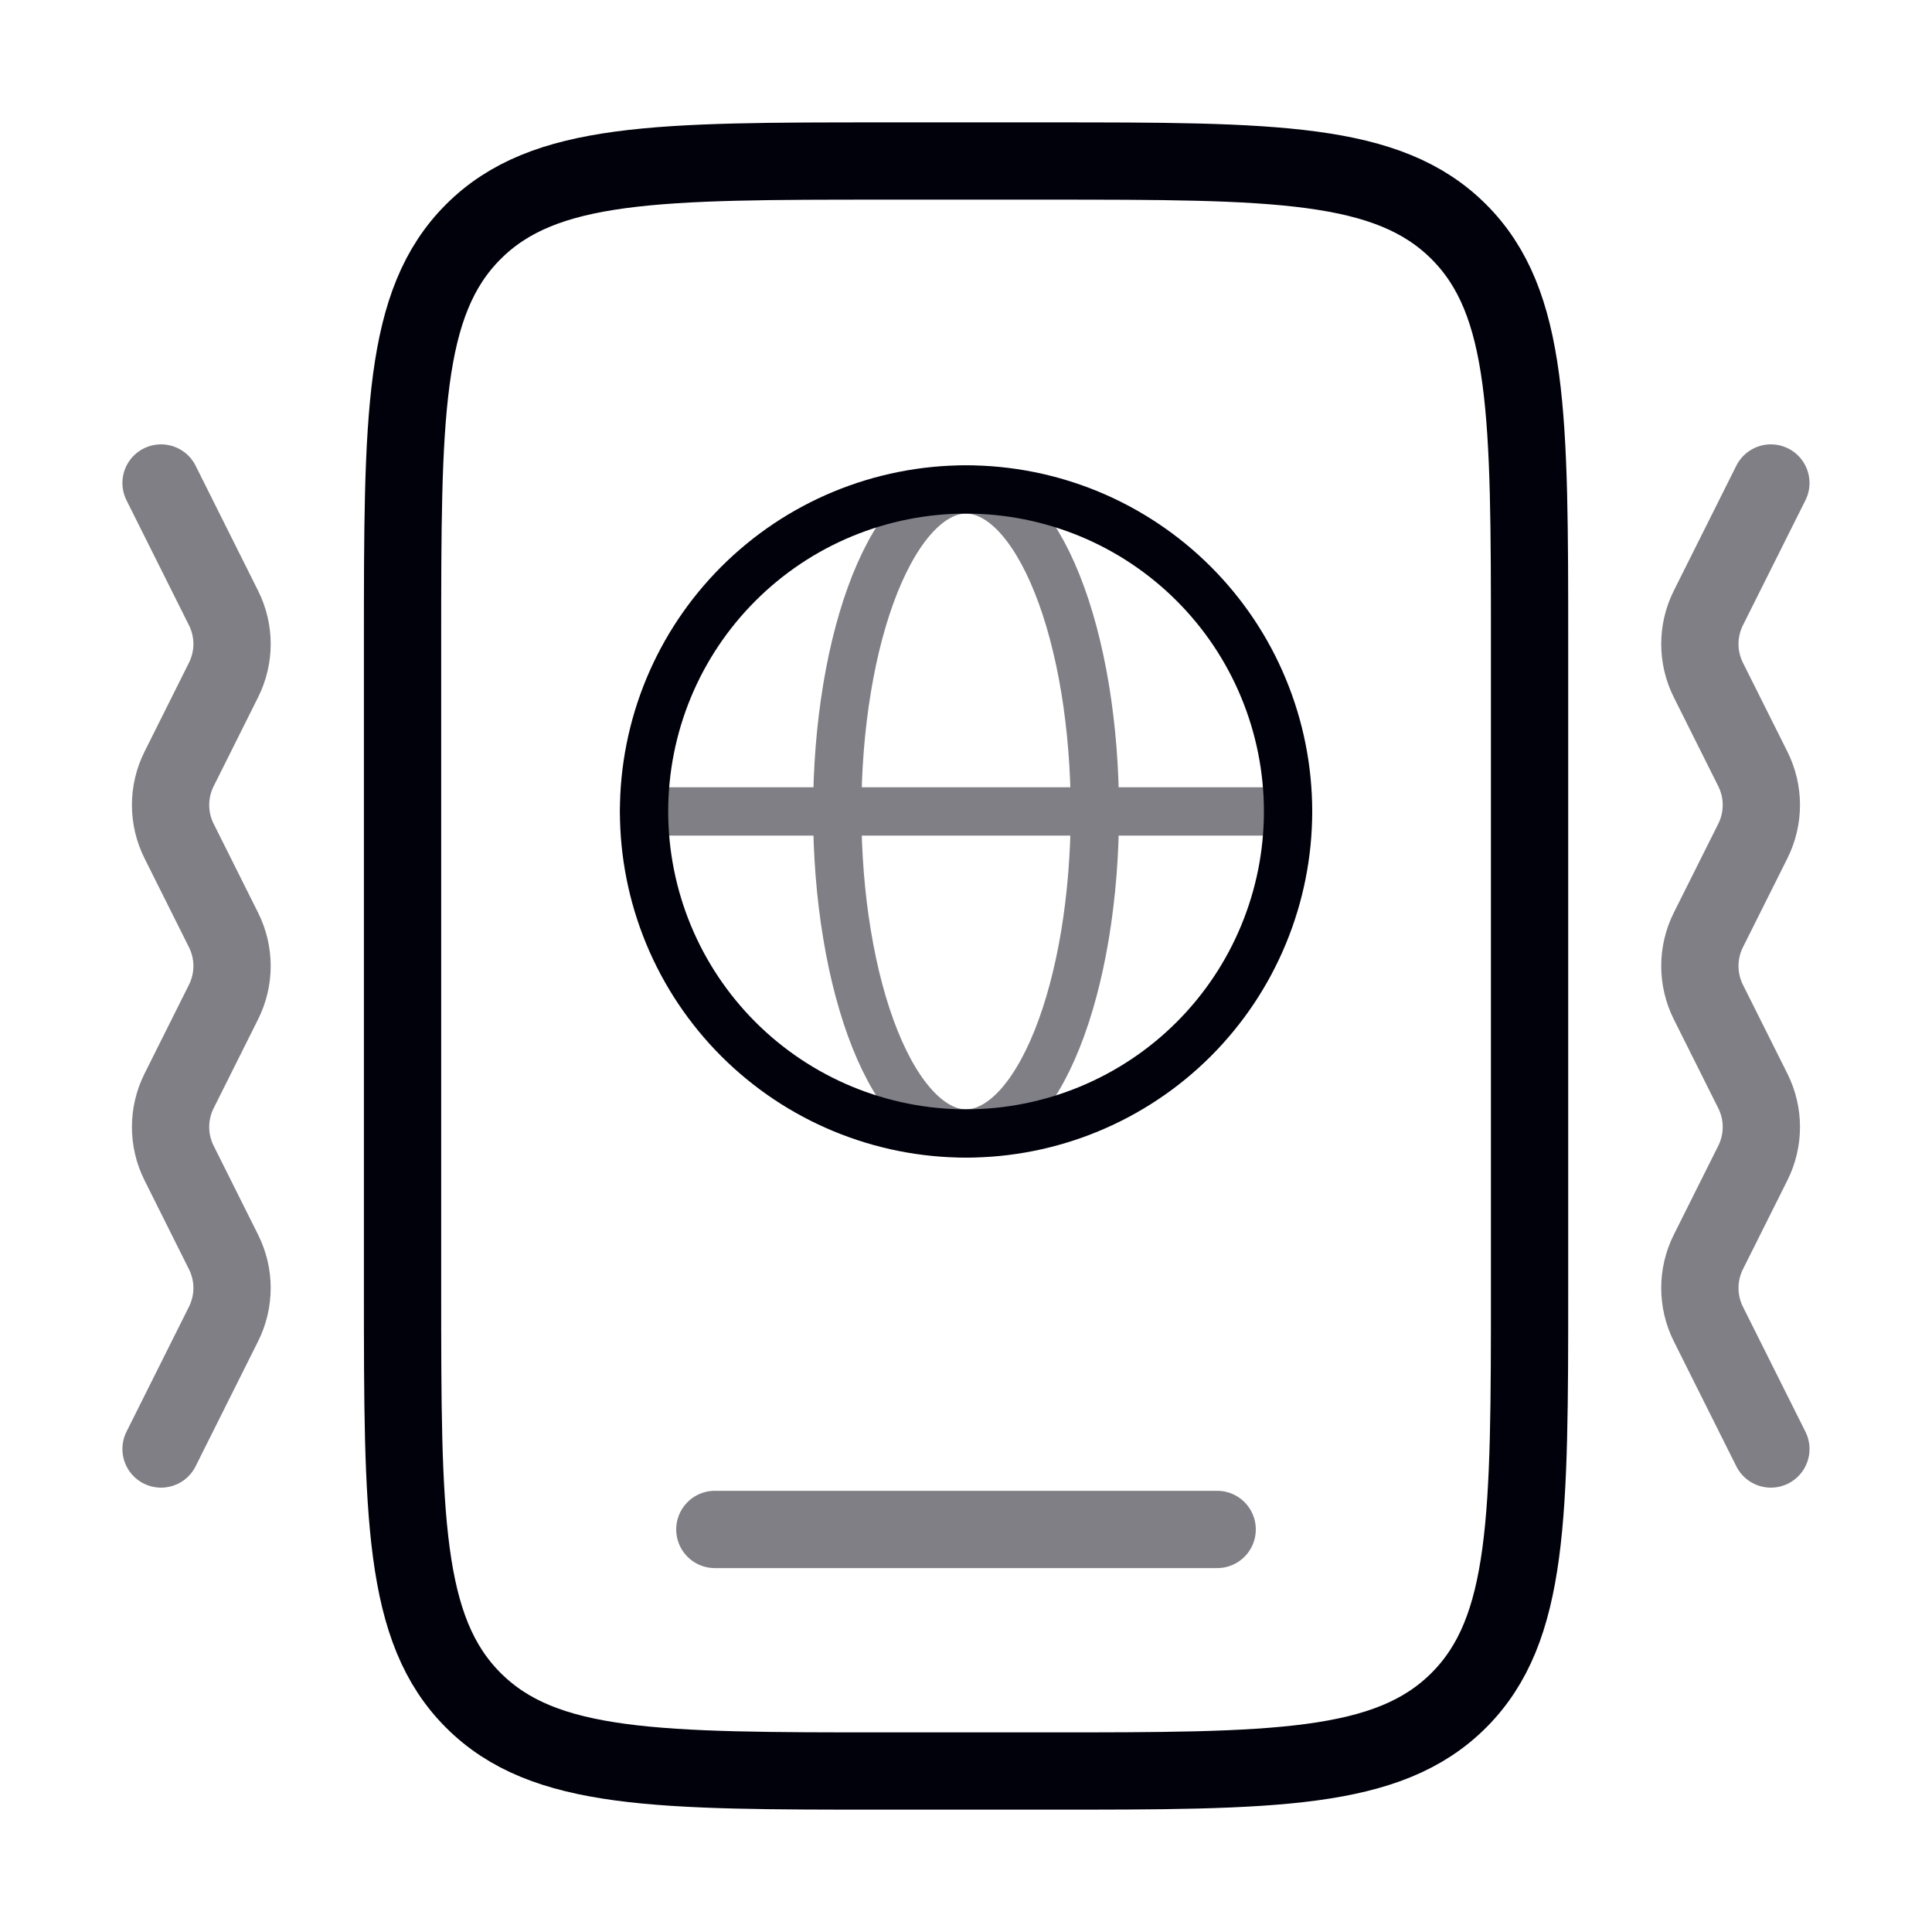 <svg width="50" height="50" viewBox="0 0 50 50" fill="none" xmlns="http://www.w3.org/2000/svg">
<path d="M10.418 16.667C10.418 10.774 10.418 7.828 12.249 5.998C14.079 4.167 17.025 4.167 22.918 4.167H27.085C32.977 4.167 35.923 4.167 37.754 5.998C39.585 7.828 39.585 10.774 39.585 16.667V33.334C39.585 39.226 39.585 42.172 37.754 44.003C35.923 45.834 32.977 45.834 27.085 45.834H22.918C17.025 45.834 14.079 45.834 12.249 44.003C10.418 42.172 10.418 39.226 10.418 33.334V16.667Z" stroke="#01010C" stroke-width="2"/>
<path opacity="0.5" d="M31.5 39.582H18.5" stroke="#01010C" stroke-width="2" stroke-linecap="round"/>
<path opacity="0.5" d="M45.83 12.5L44.212 15.735C43.919 16.322 43.919 17.012 44.212 17.598L45.364 19.902C45.657 20.488 45.657 21.178 45.364 21.765L44.212 24.068C43.919 24.655 43.919 25.345 44.212 25.932L45.364 28.235C45.657 28.822 45.657 29.512 45.364 30.098L44.212 32.402C43.919 32.988 43.919 33.678 44.212 34.265L45.83 37.5" stroke="#01010C" stroke-width="2" stroke-linecap="round" stroke-linejoin="round"/>
<path opacity="0.5" d="M4.168 12.5L5.785 15.735C6.079 16.322 6.079 17.012 5.785 17.598L4.634 19.902C4.341 20.488 4.341 21.178 4.634 21.765L5.785 24.068C6.079 24.655 6.079 25.345 5.785 25.932L4.634 28.235C4.341 28.822 4.341 29.512 4.634 30.098L5.785 32.402C6.079 32.988 6.079 33.678 5.785 34.265L4.168 37.5" stroke="#01010C" stroke-width="2" stroke-linecap="round" stroke-linejoin="round"/>
<path opacity="0.5" d="M16.668 21H33.335M28.335 21C28.335 22.095 28.248 23.178 28.081 24.189C27.913 25.2 27.668 26.119 27.358 26.893C27.049 27.667 26.681 28.28 26.277 28.699C25.872 29.118 25.439 29.334 25.001 29.334C24.564 29.334 24.13 29.118 23.726 28.699C23.321 28.28 22.954 27.667 22.644 26.893C22.335 26.119 22.089 25.2 21.922 24.189C21.754 23.178 21.668 22.095 21.668 21C21.668 19.906 21.754 18.822 21.922 17.811C22.089 16.8 22.335 15.882 22.644 15.108C22.954 14.334 23.321 13.72 23.726 13.301C24.13 12.883 24.564 12.667 25.001 12.667C25.439 12.667 25.872 12.883 26.277 13.301C26.681 13.72 27.049 14.334 27.358 15.108C27.668 15.882 27.913 16.8 28.081 17.811C28.248 18.822 28.335 19.906 28.335 21Z" stroke="#01010C" stroke-width="1.25" stroke-linecap="round"/>
<path d="M33.335 21C33.335 22.095 33.119 23.178 32.7 24.189C32.282 25.2 31.668 26.119 30.894 26.893C30.12 27.667 29.201 28.28 28.19 28.699C27.179 29.118 26.096 29.334 25.001 29.334C23.907 29.334 22.823 29.118 21.812 28.699C20.801 28.28 19.883 27.667 19.109 26.893C18.335 26.119 17.721 25.2 17.302 24.189C16.884 23.178 16.668 22.095 16.668 21C16.668 19.906 16.884 18.822 17.302 17.811C17.721 16.8 18.335 15.882 19.109 15.108C19.883 14.334 20.801 13.72 21.812 13.301C22.823 12.883 23.907 12.667 25.001 12.667C26.096 12.667 27.179 12.883 28.19 13.301C29.201 13.72 30.12 14.334 30.894 15.108C31.668 15.882 32.282 16.8 32.7 17.811C33.119 18.822 33.335 19.906 33.335 21L33.335 21Z" stroke="#01010C" stroke-width="1.25"/>
</svg>
